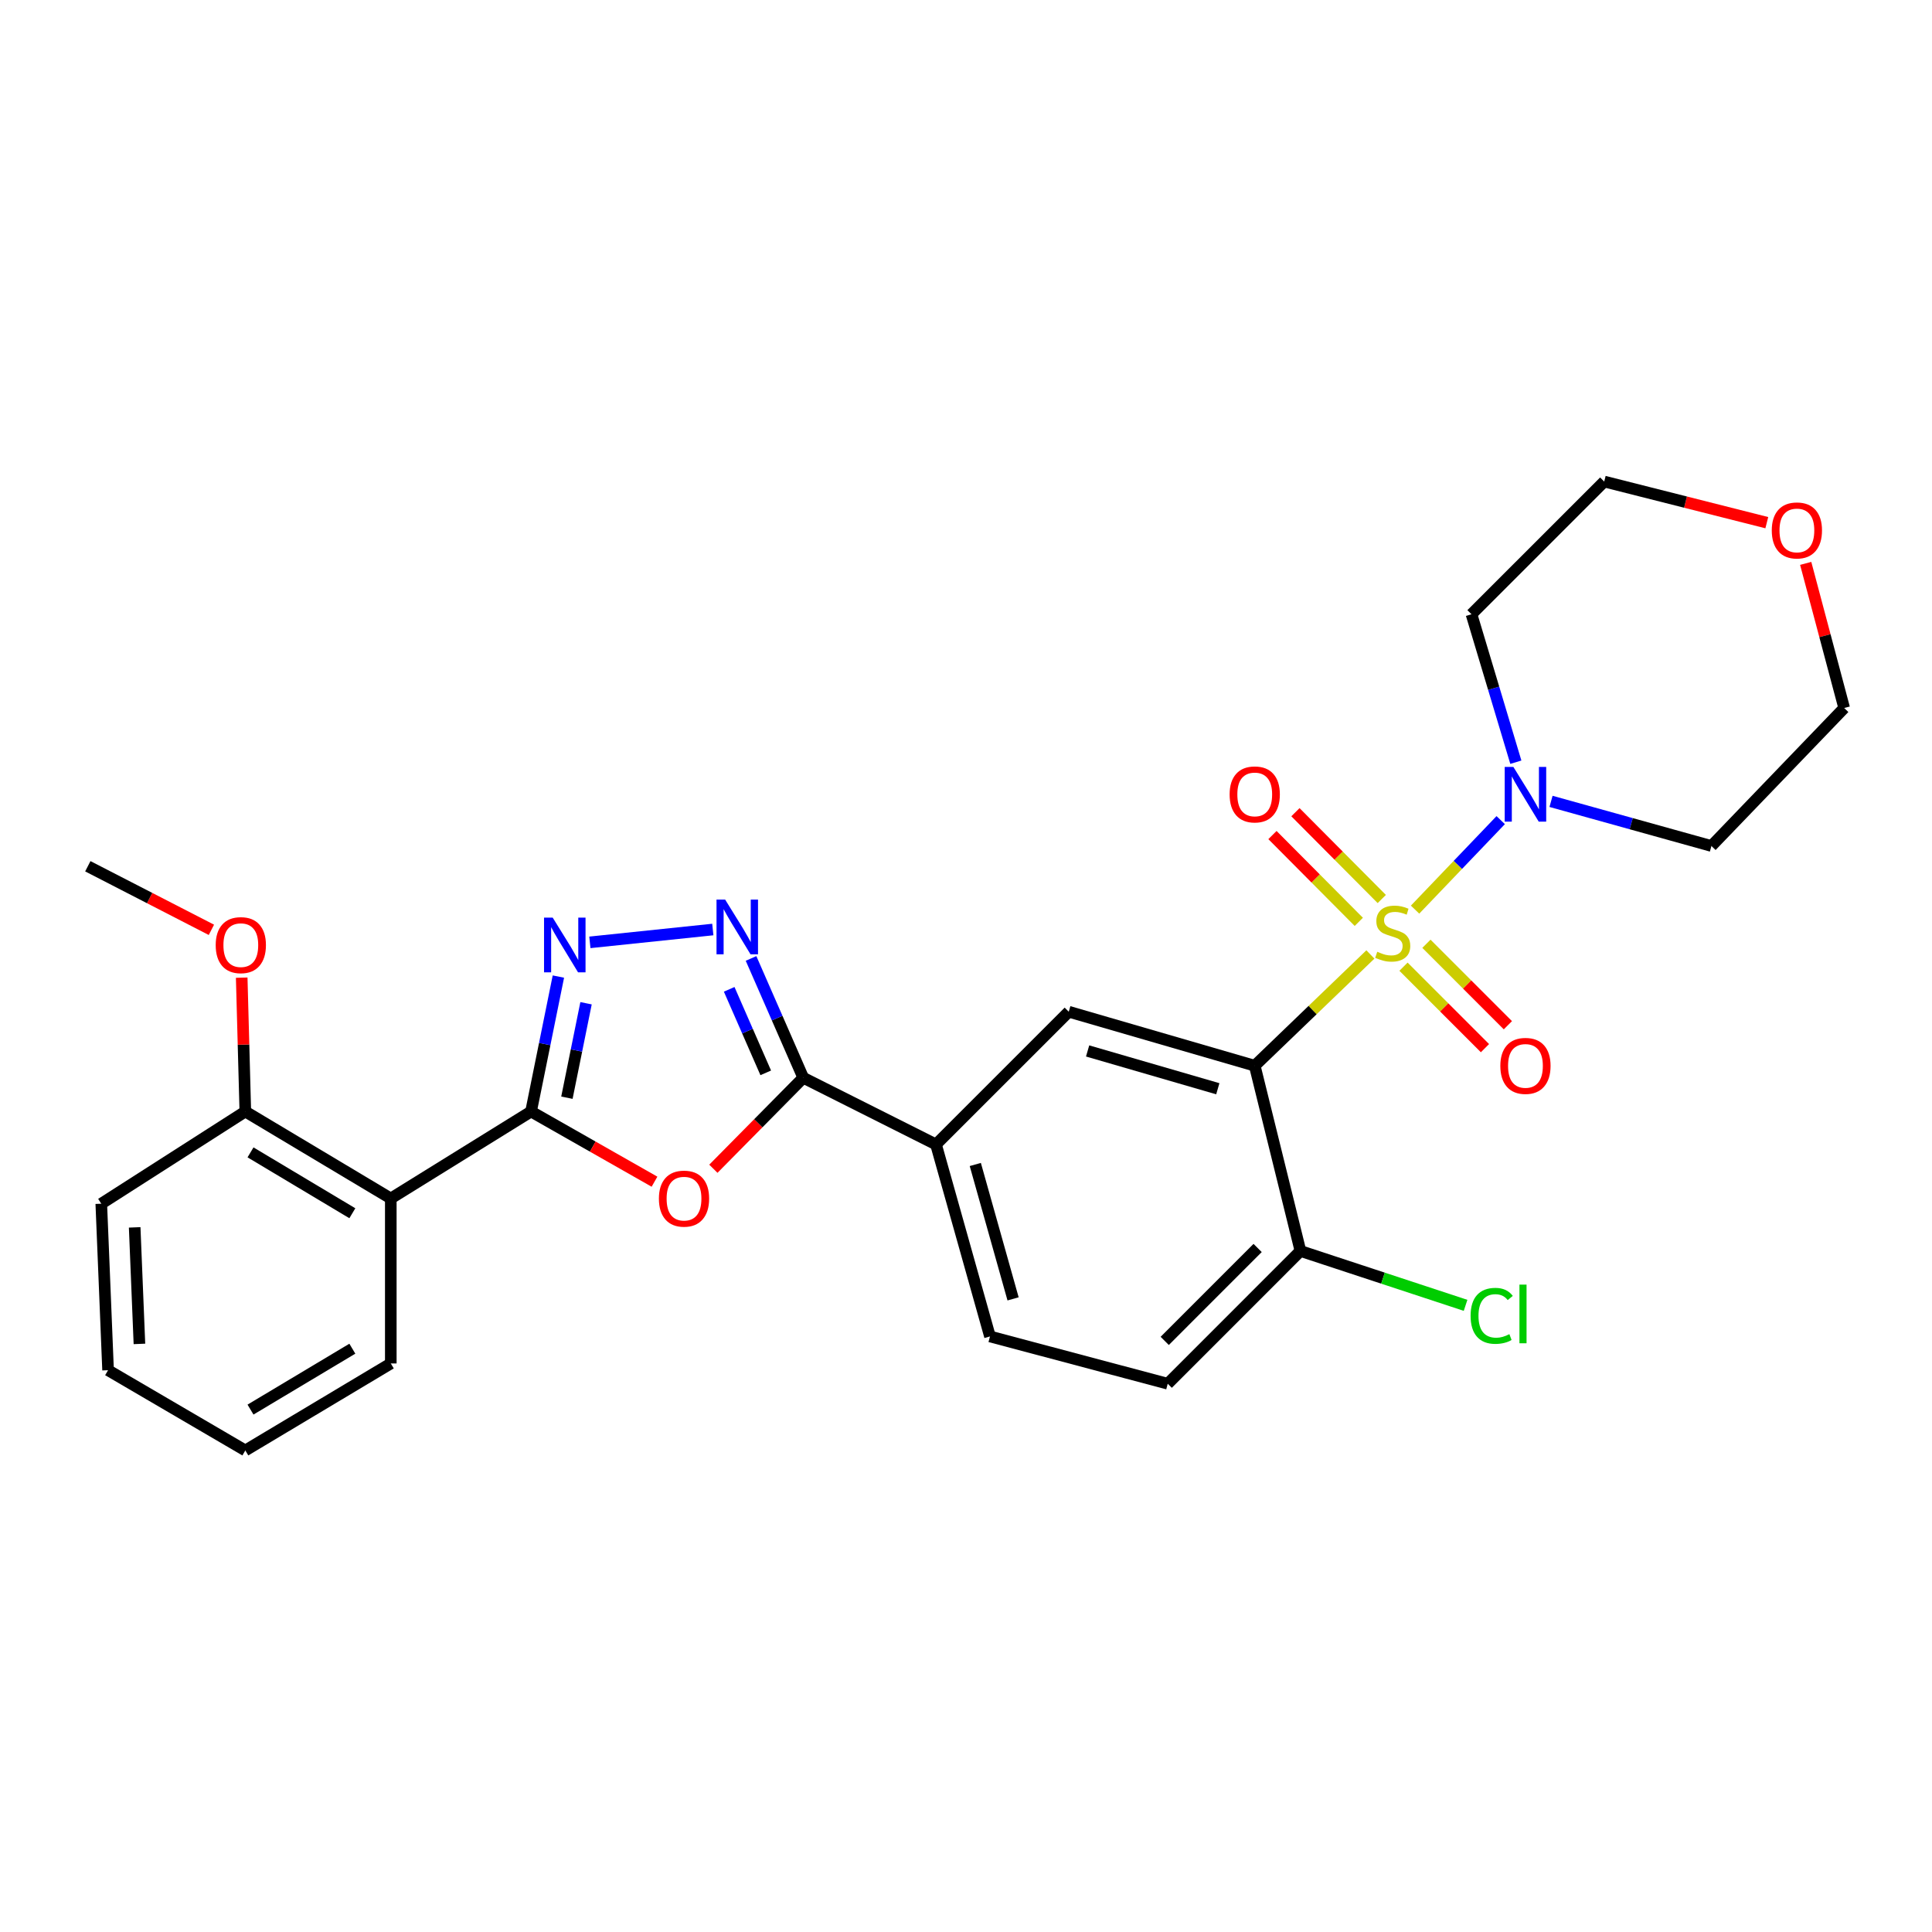 <?xml version='1.0' encoding='iso-8859-1'?>
<svg version='1.1' baseProfile='full'
              xmlns='http://www.w3.org/2000/svg'
                      xmlns:rdkit='http://www.rdkit.org/xml'
                      xmlns:xlink='http://www.w3.org/1999/xlink'
                  xml:space='preserve'
width='1000px' height='1000px' viewBox='0 0 1000 1000'>
<!-- END OF HEADER -->
<rect style='opacity:1.0;fill:#FFFFFF;stroke:none' width='1000' height='1000' x='0' y='0'> </rect>
<path class='bond-0' d='M 709.314,494.03 L 679.382,522.825' style='fill:none;fill-rule:evenodd;stroke:#CCCC00;stroke-width:6px;stroke-linecap:butt;stroke-linejoin:miter;stroke-opacity:1' />
<path class='bond-0' d='M 679.382,522.825 L 649.45,551.621' style='fill:none;fill-rule:evenodd;stroke:#000000;stroke-width:6px;stroke-linecap:butt;stroke-linejoin:miter;stroke-opacity:1' />
<path class='bond-6' d='M 732.436,470.824 L 754.601,447.658' style='fill:none;fill-rule:evenodd;stroke:#CCCC00;stroke-width:6px;stroke-linecap:butt;stroke-linejoin:miter;stroke-opacity:1' />
<path class='bond-6' d='M 754.601,447.658 L 776.766,424.492' style='fill:none;fill-rule:evenodd;stroke:#0000FF;stroke-width:6px;stroke-linecap:butt;stroke-linejoin:miter;stroke-opacity:1' />
<path class='bond-10' d='M 715.205,465.323 L 692.86,442.859' style='fill:none;fill-rule:evenodd;stroke:#CCCC00;stroke-width:6px;stroke-linecap:butt;stroke-linejoin:miter;stroke-opacity:1' />
<path class='bond-10' d='M 692.86,442.859 L 670.516,420.394' style='fill:none;fill-rule:evenodd;stroke:#FF0000;stroke-width:6px;stroke-linecap:butt;stroke-linejoin:miter;stroke-opacity:1' />
<path class='bond-10' d='M 703.314,477.151 L 680.969,454.687' style='fill:none;fill-rule:evenodd;stroke:#CCCC00;stroke-width:6px;stroke-linecap:butt;stroke-linejoin:miter;stroke-opacity:1' />
<path class='bond-10' d='M 680.969,454.687 L 658.624,432.222' style='fill:none;fill-rule:evenodd;stroke:#FF0000;stroke-width:6px;stroke-linecap:butt;stroke-linejoin:miter;stroke-opacity:1' />
<path class='bond-11' d='M 726.45,500.351 L 747.535,521.439' style='fill:none;fill-rule:evenodd;stroke:#CCCC00;stroke-width:6px;stroke-linecap:butt;stroke-linejoin:miter;stroke-opacity:1' />
<path class='bond-11' d='M 747.535,521.439 L 768.62,542.526' style='fill:none;fill-rule:evenodd;stroke:#FF0000;stroke-width:6px;stroke-linecap:butt;stroke-linejoin:miter;stroke-opacity:1' />
<path class='bond-11' d='M 738.311,488.492 L 759.395,509.58' style='fill:none;fill-rule:evenodd;stroke:#CCCC00;stroke-width:6px;stroke-linecap:butt;stroke-linejoin:miter;stroke-opacity:1' />
<path class='bond-11' d='M 759.395,509.58 L 780.48,530.667' style='fill:none;fill-rule:evenodd;stroke:#FF0000;stroke-width:6px;stroke-linecap:butt;stroke-linejoin:miter;stroke-opacity:1' />
<path class='bond-8' d='M 649.45,551.621 L 553.187,523.667' style='fill:none;fill-rule:evenodd;stroke:#000000;stroke-width:6px;stroke-linecap:butt;stroke-linejoin:miter;stroke-opacity:1' />
<path class='bond-8' d='M 630.333,563.535 L 562.949,543.967' style='fill:none;fill-rule:evenodd;stroke:#000000;stroke-width:6px;stroke-linecap:butt;stroke-linejoin:miter;stroke-opacity:1' />
<path class='bond-12' d='M 649.45,551.621 L 673.108,647.502' style='fill:none;fill-rule:evenodd;stroke:#000000;stroke-width:6px;stroke-linecap:butt;stroke-linejoin:miter;stroke-opacity:1' />
<path class='bond-1' d='M 274.87,575.317 L 306.819,593.481' style='fill:none;fill-rule:evenodd;stroke:#000000;stroke-width:6px;stroke-linecap:butt;stroke-linejoin:miter;stroke-opacity:1' />
<path class='bond-1' d='M 306.819,593.481 L 338.768,611.646' style='fill:none;fill-rule:evenodd;stroke:#FF0000;stroke-width:6px;stroke-linecap:butt;stroke-linejoin:miter;stroke-opacity:1' />
<path class='bond-7' d='M 274.87,575.317 L 202.275,620.331' style='fill:none;fill-rule:evenodd;stroke:#000000;stroke-width:6px;stroke-linecap:butt;stroke-linejoin:miter;stroke-opacity:1' />
<path class='bond-30' d='M 274.87,575.317 L 281.944,540.396' style='fill:none;fill-rule:evenodd;stroke:#000000;stroke-width:6px;stroke-linecap:butt;stroke-linejoin:miter;stroke-opacity:1' />
<path class='bond-30' d='M 281.944,540.396 L 289.018,505.475' style='fill:none;fill-rule:evenodd;stroke:#0000FF;stroke-width:6px;stroke-linecap:butt;stroke-linejoin:miter;stroke-opacity:1' />
<path class='bond-30' d='M 293.431,568.17 L 298.383,543.726' style='fill:none;fill-rule:evenodd;stroke:#000000;stroke-width:6px;stroke-linecap:butt;stroke-linejoin:miter;stroke-opacity:1' />
<path class='bond-30' d='M 298.383,543.726 L 303.334,519.282' style='fill:none;fill-rule:evenodd;stroke:#0000FF;stroke-width:6px;stroke-linecap:butt;stroke-linejoin:miter;stroke-opacity:1' />
<path class='bond-2' d='M 369.24,604.947 L 392.503,581.396' style='fill:none;fill-rule:evenodd;stroke:#FF0000;stroke-width:6px;stroke-linecap:butt;stroke-linejoin:miter;stroke-opacity:1' />
<path class='bond-2' d='M 392.503,581.396 L 415.766,557.845' style='fill:none;fill-rule:evenodd;stroke:#000000;stroke-width:6px;stroke-linecap:butt;stroke-linejoin:miter;stroke-opacity:1' />
<path class='bond-3' d='M 305.316,487.762 L 368.949,481.12' style='fill:none;fill-rule:evenodd;stroke:#0000FF;stroke-width:6px;stroke-linecap:butt;stroke-linejoin:miter;stroke-opacity:1' />
<path class='bond-4' d='M 415.766,557.845 L 484.476,592.368' style='fill:none;fill-rule:evenodd;stroke:#000000;stroke-width:6px;stroke-linecap:butt;stroke-linejoin:miter;stroke-opacity:1' />
<path class='bond-5' d='M 415.766,557.845 L 402.251,526.967' style='fill:none;fill-rule:evenodd;stroke:#000000;stroke-width:6px;stroke-linecap:butt;stroke-linejoin:miter;stroke-opacity:1' />
<path class='bond-5' d='M 402.251,526.967 L 388.737,496.089' style='fill:none;fill-rule:evenodd;stroke:#0000FF;stroke-width:6px;stroke-linecap:butt;stroke-linejoin:miter;stroke-opacity:1' />
<path class='bond-5' d='M 396.347,555.307 L 386.886,533.692' style='fill:none;fill-rule:evenodd;stroke:#000000;stroke-width:6px;stroke-linecap:butt;stroke-linejoin:miter;stroke-opacity:1' />
<path class='bond-5' d='M 386.886,533.692 L 377.426,512.077' style='fill:none;fill-rule:evenodd;stroke:#0000FF;stroke-width:6px;stroke-linecap:butt;stroke-linejoin:miter;stroke-opacity:1' />
<path class='bond-17' d='M 784.597,394.516 L 773.117,356.227' style='fill:none;fill-rule:evenodd;stroke:#0000FF;stroke-width:6px;stroke-linecap:butt;stroke-linejoin:miter;stroke-opacity:1' />
<path class='bond-17' d='M 773.117,356.227 L 761.637,317.938' style='fill:none;fill-rule:evenodd;stroke:#000000;stroke-width:6px;stroke-linecap:butt;stroke-linejoin:miter;stroke-opacity:1' />
<path class='bond-18' d='M 802.81,414.79 L 844.323,426.338' style='fill:none;fill-rule:evenodd;stroke:#0000FF;stroke-width:6px;stroke-linecap:butt;stroke-linejoin:miter;stroke-opacity:1' />
<path class='bond-18' d='M 844.323,426.338 L 885.835,437.887' style='fill:none;fill-rule:evenodd;stroke:#000000;stroke-width:6px;stroke-linecap:butt;stroke-linejoin:miter;stroke-opacity:1' />
<path class='bond-13' d='M 202.275,620.331 L 126.977,575.317' style='fill:none;fill-rule:evenodd;stroke:#000000;stroke-width:6px;stroke-linecap:butt;stroke-linejoin:miter;stroke-opacity:1' />
<path class='bond-13' d='M 182.374,627.975 L 129.665,596.465' style='fill:none;fill-rule:evenodd;stroke:#000000;stroke-width:6px;stroke-linecap:butt;stroke-linejoin:miter;stroke-opacity:1' />
<path class='bond-20' d='M 202.275,620.331 L 202.275,705.72' style='fill:none;fill-rule:evenodd;stroke:#000000;stroke-width:6px;stroke-linecap:butt;stroke-linejoin:miter;stroke-opacity:1' />
<path class='bond-9' d='M 553.187,523.667 L 484.476,592.368' style='fill:none;fill-rule:evenodd;stroke:#000000;stroke-width:6px;stroke-linecap:butt;stroke-linejoin:miter;stroke-opacity:1' />
<path class='bond-29' d='M 484.476,592.368 L 512.411,691.744' style='fill:none;fill-rule:evenodd;stroke:#000000;stroke-width:6px;stroke-linecap:butt;stroke-linejoin:miter;stroke-opacity:1' />
<path class='bond-29' d='M 504.813,602.736 L 524.368,672.298' style='fill:none;fill-rule:evenodd;stroke:#000000;stroke-width:6px;stroke-linecap:butt;stroke-linejoin:miter;stroke-opacity:1' />
<path class='bond-15' d='M 673.108,647.502 L 604.416,716.212' style='fill:none;fill-rule:evenodd;stroke:#000000;stroke-width:6px;stroke-linecap:butt;stroke-linejoin:miter;stroke-opacity:1' />
<path class='bond-15' d='M 650.943,645.951 L 602.859,694.048' style='fill:none;fill-rule:evenodd;stroke:#000000;stroke-width:6px;stroke-linecap:butt;stroke-linejoin:miter;stroke-opacity:1' />
<path class='bond-19' d='M 673.108,647.502 L 715.842,661.573' style='fill:none;fill-rule:evenodd;stroke:#000000;stroke-width:6px;stroke-linecap:butt;stroke-linejoin:miter;stroke-opacity:1' />
<path class='bond-19' d='M 715.842,661.573 L 758.576,675.643' style='fill:none;fill-rule:evenodd;stroke:#00CC00;stroke-width:6px;stroke-linecap:butt;stroke-linejoin:miter;stroke-opacity:1' />
<path class='bond-21' d='M 126.977,575.317 L 126.041,540.675' style='fill:none;fill-rule:evenodd;stroke:#000000;stroke-width:6px;stroke-linecap:butt;stroke-linejoin:miter;stroke-opacity:1' />
<path class='bond-21' d='M 126.041,540.675 L 125.104,506.032' style='fill:none;fill-rule:evenodd;stroke:#FF0000;stroke-width:6px;stroke-linecap:butt;stroke-linejoin:miter;stroke-opacity:1' />
<path class='bond-24' d='M 126.977,575.317 L 52.424,623.043' style='fill:none;fill-rule:evenodd;stroke:#000000;stroke-width:6px;stroke-linecap:butt;stroke-linejoin:miter;stroke-opacity:1' />
<path class='bond-14' d='M 512.411,691.744 L 604.416,716.212' style='fill:none;fill-rule:evenodd;stroke:#000000;stroke-width:6px;stroke-linecap:butt;stroke-linejoin:miter;stroke-opacity:1' />
<path class='bond-16' d='M 934.628,291.61 L 944.587,329.037' style='fill:none;fill-rule:evenodd;stroke:#FF0000;stroke-width:6px;stroke-linecap:butt;stroke-linejoin:miter;stroke-opacity:1' />
<path class='bond-16' d='M 944.587,329.037 L 954.545,366.465' style='fill:none;fill-rule:evenodd;stroke:#000000;stroke-width:6px;stroke-linecap:butt;stroke-linejoin:miter;stroke-opacity:1' />
<path class='bond-28' d='M 914.496,270.531 L 872.417,259.889' style='fill:none;fill-rule:evenodd;stroke:#FF0000;stroke-width:6px;stroke-linecap:butt;stroke-linejoin:miter;stroke-opacity:1' />
<path class='bond-28' d='M 872.417,259.889 L 830.338,249.246' style='fill:none;fill-rule:evenodd;stroke:#000000;stroke-width:6px;stroke-linecap:butt;stroke-linejoin:miter;stroke-opacity:1' />
<path class='bond-23' d='M 761.637,317.938 L 830.338,249.246' style='fill:none;fill-rule:evenodd;stroke:#000000;stroke-width:6px;stroke-linecap:butt;stroke-linejoin:miter;stroke-opacity:1' />
<path class='bond-22' d='M 885.835,437.887 L 954.545,366.465' style='fill:none;fill-rule:evenodd;stroke:#000000;stroke-width:6px;stroke-linecap:butt;stroke-linejoin:miter;stroke-opacity:1' />
<path class='bond-26' d='M 202.275,705.72 L 126.977,750.754' style='fill:none;fill-rule:evenodd;stroke:#000000;stroke-width:6px;stroke-linecap:butt;stroke-linejoin:miter;stroke-opacity:1' />
<path class='bond-26' d='M 182.371,698.081 L 129.663,729.605' style='fill:none;fill-rule:evenodd;stroke:#000000;stroke-width:6px;stroke-linecap:butt;stroke-linejoin:miter;stroke-opacity:1' />
<path class='bond-25' d='M 109.421,481.282 L 77.438,464.826' style='fill:none;fill-rule:evenodd;stroke:#FF0000;stroke-width:6px;stroke-linecap:butt;stroke-linejoin:miter;stroke-opacity:1' />
<path class='bond-25' d='M 77.438,464.826 L 45.455,448.37' style='fill:none;fill-rule:evenodd;stroke:#000000;stroke-width:6px;stroke-linecap:butt;stroke-linejoin:miter;stroke-opacity:1' />
<path class='bond-31' d='M 52.424,623.043 L 55.937,709.215' style='fill:none;fill-rule:evenodd;stroke:#000000;stroke-width:6px;stroke-linecap:butt;stroke-linejoin:miter;stroke-opacity:1' />
<path class='bond-31' d='M 69.71,635.285 L 72.168,695.606' style='fill:none;fill-rule:evenodd;stroke:#000000;stroke-width:6px;stroke-linecap:butt;stroke-linejoin:miter;stroke-opacity:1' />
<path class='bond-27' d='M 126.977,750.754 L 55.937,709.215' style='fill:none;fill-rule:evenodd;stroke:#000000;stroke-width:6px;stroke-linecap:butt;stroke-linejoin:miter;stroke-opacity:1' />
<path  class='atom-0' d='M 712.871 492.631
Q 713.191 492.751, 714.511 493.311
Q 715.831 493.871, 717.271 494.231
Q 718.751 494.551, 720.191 494.551
Q 722.871 494.551, 724.431 493.271
Q 725.991 491.951, 725.991 489.671
Q 725.991 488.111, 725.191 487.151
Q 724.431 486.191, 723.231 485.671
Q 722.031 485.151, 720.031 484.551
Q 717.511 483.791, 715.991 483.071
Q 714.511 482.351, 713.431 480.831
Q 712.391 479.311, 712.391 476.751
Q 712.391 473.191, 714.791 470.991
Q 717.231 468.791, 722.031 468.791
Q 725.311 468.791, 729.031 470.351
L 728.111 473.431
Q 724.711 472.031, 722.151 472.031
Q 719.391 472.031, 717.871 473.191
Q 716.351 474.311, 716.391 476.271
Q 716.391 477.791, 717.151 478.711
Q 717.951 479.631, 719.071 480.151
Q 720.231 480.671, 722.151 481.271
Q 724.711 482.071, 726.231 482.871
Q 727.751 483.671, 728.831 485.311
Q 729.951 486.911, 729.951 489.671
Q 729.951 493.591, 727.311 495.711
Q 724.711 497.791, 720.351 497.791
Q 717.831 497.791, 715.911 497.231
Q 714.031 496.711, 711.791 495.791
L 712.871 492.631
' fill='#CCCC00'/>
<path  class='atom-3' d='M 341.045 620.411
Q 341.045 613.611, 344.405 609.811
Q 347.765 606.011, 354.045 606.011
Q 360.325 606.011, 363.685 609.811
Q 367.045 613.611, 367.045 620.411
Q 367.045 627.291, 363.645 631.211
Q 360.245 635.091, 354.045 635.091
Q 347.805 635.091, 344.405 631.211
Q 341.045 627.331, 341.045 620.411
M 354.045 631.891
Q 358.365 631.891, 360.685 629.011
Q 363.045 626.091, 363.045 620.411
Q 363.045 614.851, 360.685 612.051
Q 358.365 609.211, 354.045 609.211
Q 349.725 609.211, 347.365 612.011
Q 345.045 614.811, 345.045 620.411
Q 345.045 626.131, 347.365 629.011
Q 349.725 631.891, 354.045 631.891
' fill='#FF0000'/>
<path  class='atom-4' d='M 286.072 474.957
L 295.352 489.957
Q 296.272 491.437, 297.752 494.117
Q 299.232 496.797, 299.312 496.957
L 299.312 474.957
L 303.072 474.957
L 303.072 503.277
L 299.192 503.277
L 289.232 486.877
Q 288.072 484.957, 286.832 482.757
Q 285.632 480.557, 285.272 479.877
L 285.272 503.277
L 281.592 503.277
L 281.592 474.957
L 286.072 474.957
' fill='#0000FF'/>
<path  class='atom-6' d='M 375.347 465.639
L 384.627 480.639
Q 385.547 482.119, 387.027 484.799
Q 388.507 487.479, 388.587 487.639
L 388.587 465.639
L 392.347 465.639
L 392.347 493.959
L 388.467 493.959
L 378.507 477.559
Q 377.347 475.639, 376.107 473.439
Q 374.907 471.239, 374.547 470.559
L 374.547 493.959
L 370.867 493.959
L 370.867 465.639
L 375.347 465.639
' fill='#0000FF'/>
<path  class='atom-7' d='M 783.312 396.947
L 792.592 411.947
Q 793.512 413.427, 794.992 416.107
Q 796.472 418.787, 796.552 418.947
L 796.552 396.947
L 800.312 396.947
L 800.312 425.267
L 796.432 425.267
L 786.472 408.867
Q 785.312 406.947, 784.072 404.747
Q 782.872 402.547, 782.512 401.867
L 782.512 425.267
L 778.832 425.267
L 778.832 396.947
L 783.312 396.947
' fill='#0000FF'/>
<path  class='atom-11' d='M 636.45 411.187
Q 636.45 404.387, 639.81 400.587
Q 643.17 396.787, 649.45 396.787
Q 655.73 396.787, 659.09 400.587
Q 662.45 404.387, 662.45 411.187
Q 662.45 418.067, 659.05 421.987
Q 655.65 425.867, 649.45 425.867
Q 643.21 425.867, 639.81 421.987
Q 636.45 418.107, 636.45 411.187
M 649.45 422.667
Q 653.77 422.667, 656.09 419.787
Q 658.45 416.867, 658.45 411.187
Q 658.45 405.627, 656.09 402.827
Q 653.77 399.987, 649.45 399.987
Q 645.13 399.987, 642.77 402.787
Q 640.45 405.587, 640.45 411.187
Q 640.45 416.907, 642.77 419.787
Q 645.13 422.667, 649.45 422.667
' fill='#FF0000'/>
<path  class='atom-12' d='M 776.572 551.701
Q 776.572 544.901, 779.932 541.101
Q 783.292 537.301, 789.572 537.301
Q 795.852 537.301, 799.212 541.101
Q 802.572 544.901, 802.572 551.701
Q 802.572 558.581, 799.172 562.501
Q 795.772 566.381, 789.572 566.381
Q 783.332 566.381, 779.932 562.501
Q 776.572 558.621, 776.572 551.701
M 789.572 563.181
Q 793.892 563.181, 796.212 560.301
Q 798.572 557.381, 798.572 551.701
Q 798.572 546.141, 796.212 543.341
Q 793.892 540.501, 789.572 540.501
Q 785.252 540.501, 782.892 543.301
Q 780.572 546.101, 780.572 551.701
Q 780.572 557.421, 782.892 560.301
Q 785.252 563.181, 789.572 563.181
' fill='#FF0000'/>
<path  class='atom-17' d='M 917.067 274.55
Q 917.067 267.75, 920.427 263.95
Q 923.787 260.15, 930.067 260.15
Q 936.347 260.15, 939.707 263.95
Q 943.067 267.75, 943.067 274.55
Q 943.067 281.43, 939.667 285.35
Q 936.267 289.23, 930.067 289.23
Q 923.827 289.23, 920.427 285.35
Q 917.067 281.47, 917.067 274.55
M 930.067 286.03
Q 934.387 286.03, 936.707 283.15
Q 939.067 280.23, 939.067 274.55
Q 939.067 268.99, 936.707 266.19
Q 934.387 263.35, 930.067 263.35
Q 925.747 263.35, 923.387 266.15
Q 921.067 268.95, 921.067 274.55
Q 921.067 280.27, 923.387 283.15
Q 925.747 286.03, 930.067 286.03
' fill='#FF0000'/>
<path  class='atom-20' d='M 761.181 681.076
Q 761.181 674.036, 764.461 670.356
Q 767.781 666.636, 774.061 666.636
Q 779.901 666.636, 783.021 670.756
L 780.381 672.916
Q 778.101 669.916, 774.061 669.916
Q 769.781 669.916, 767.501 672.796
Q 765.261 675.636, 765.261 681.076
Q 765.261 686.676, 767.581 689.556
Q 769.941 692.436, 774.501 692.436
Q 777.621 692.436, 781.261 690.556
L 782.381 693.556
Q 780.901 694.516, 778.661 695.076
Q 776.421 695.636, 773.941 695.636
Q 767.781 695.636, 764.461 691.876
Q 761.181 688.116, 761.181 681.076
' fill='#00CC00'/>
<path  class='atom-20' d='M 786.461 664.916
L 790.141 664.916
L 790.141 695.276
L 786.461 695.276
L 786.461 664.916
' fill='#00CC00'/>
<path  class='atom-22' d='M 111.647 489.197
Q 111.647 482.397, 115.007 478.597
Q 118.367 474.797, 124.647 474.797
Q 130.927 474.797, 134.287 478.597
Q 137.647 482.397, 137.647 489.197
Q 137.647 496.077, 134.247 499.997
Q 130.847 503.877, 124.647 503.877
Q 118.407 503.877, 115.007 499.997
Q 111.647 496.117, 111.647 489.197
M 124.647 500.677
Q 128.967 500.677, 131.287 497.797
Q 133.647 494.877, 133.647 489.197
Q 133.647 483.637, 131.287 480.837
Q 128.967 477.997, 124.647 477.997
Q 120.327 477.997, 117.967 480.797
Q 115.647 483.597, 115.647 489.197
Q 115.647 494.917, 117.967 497.797
Q 120.327 500.677, 124.647 500.677
' fill='#FF0000'/>
</svg>
